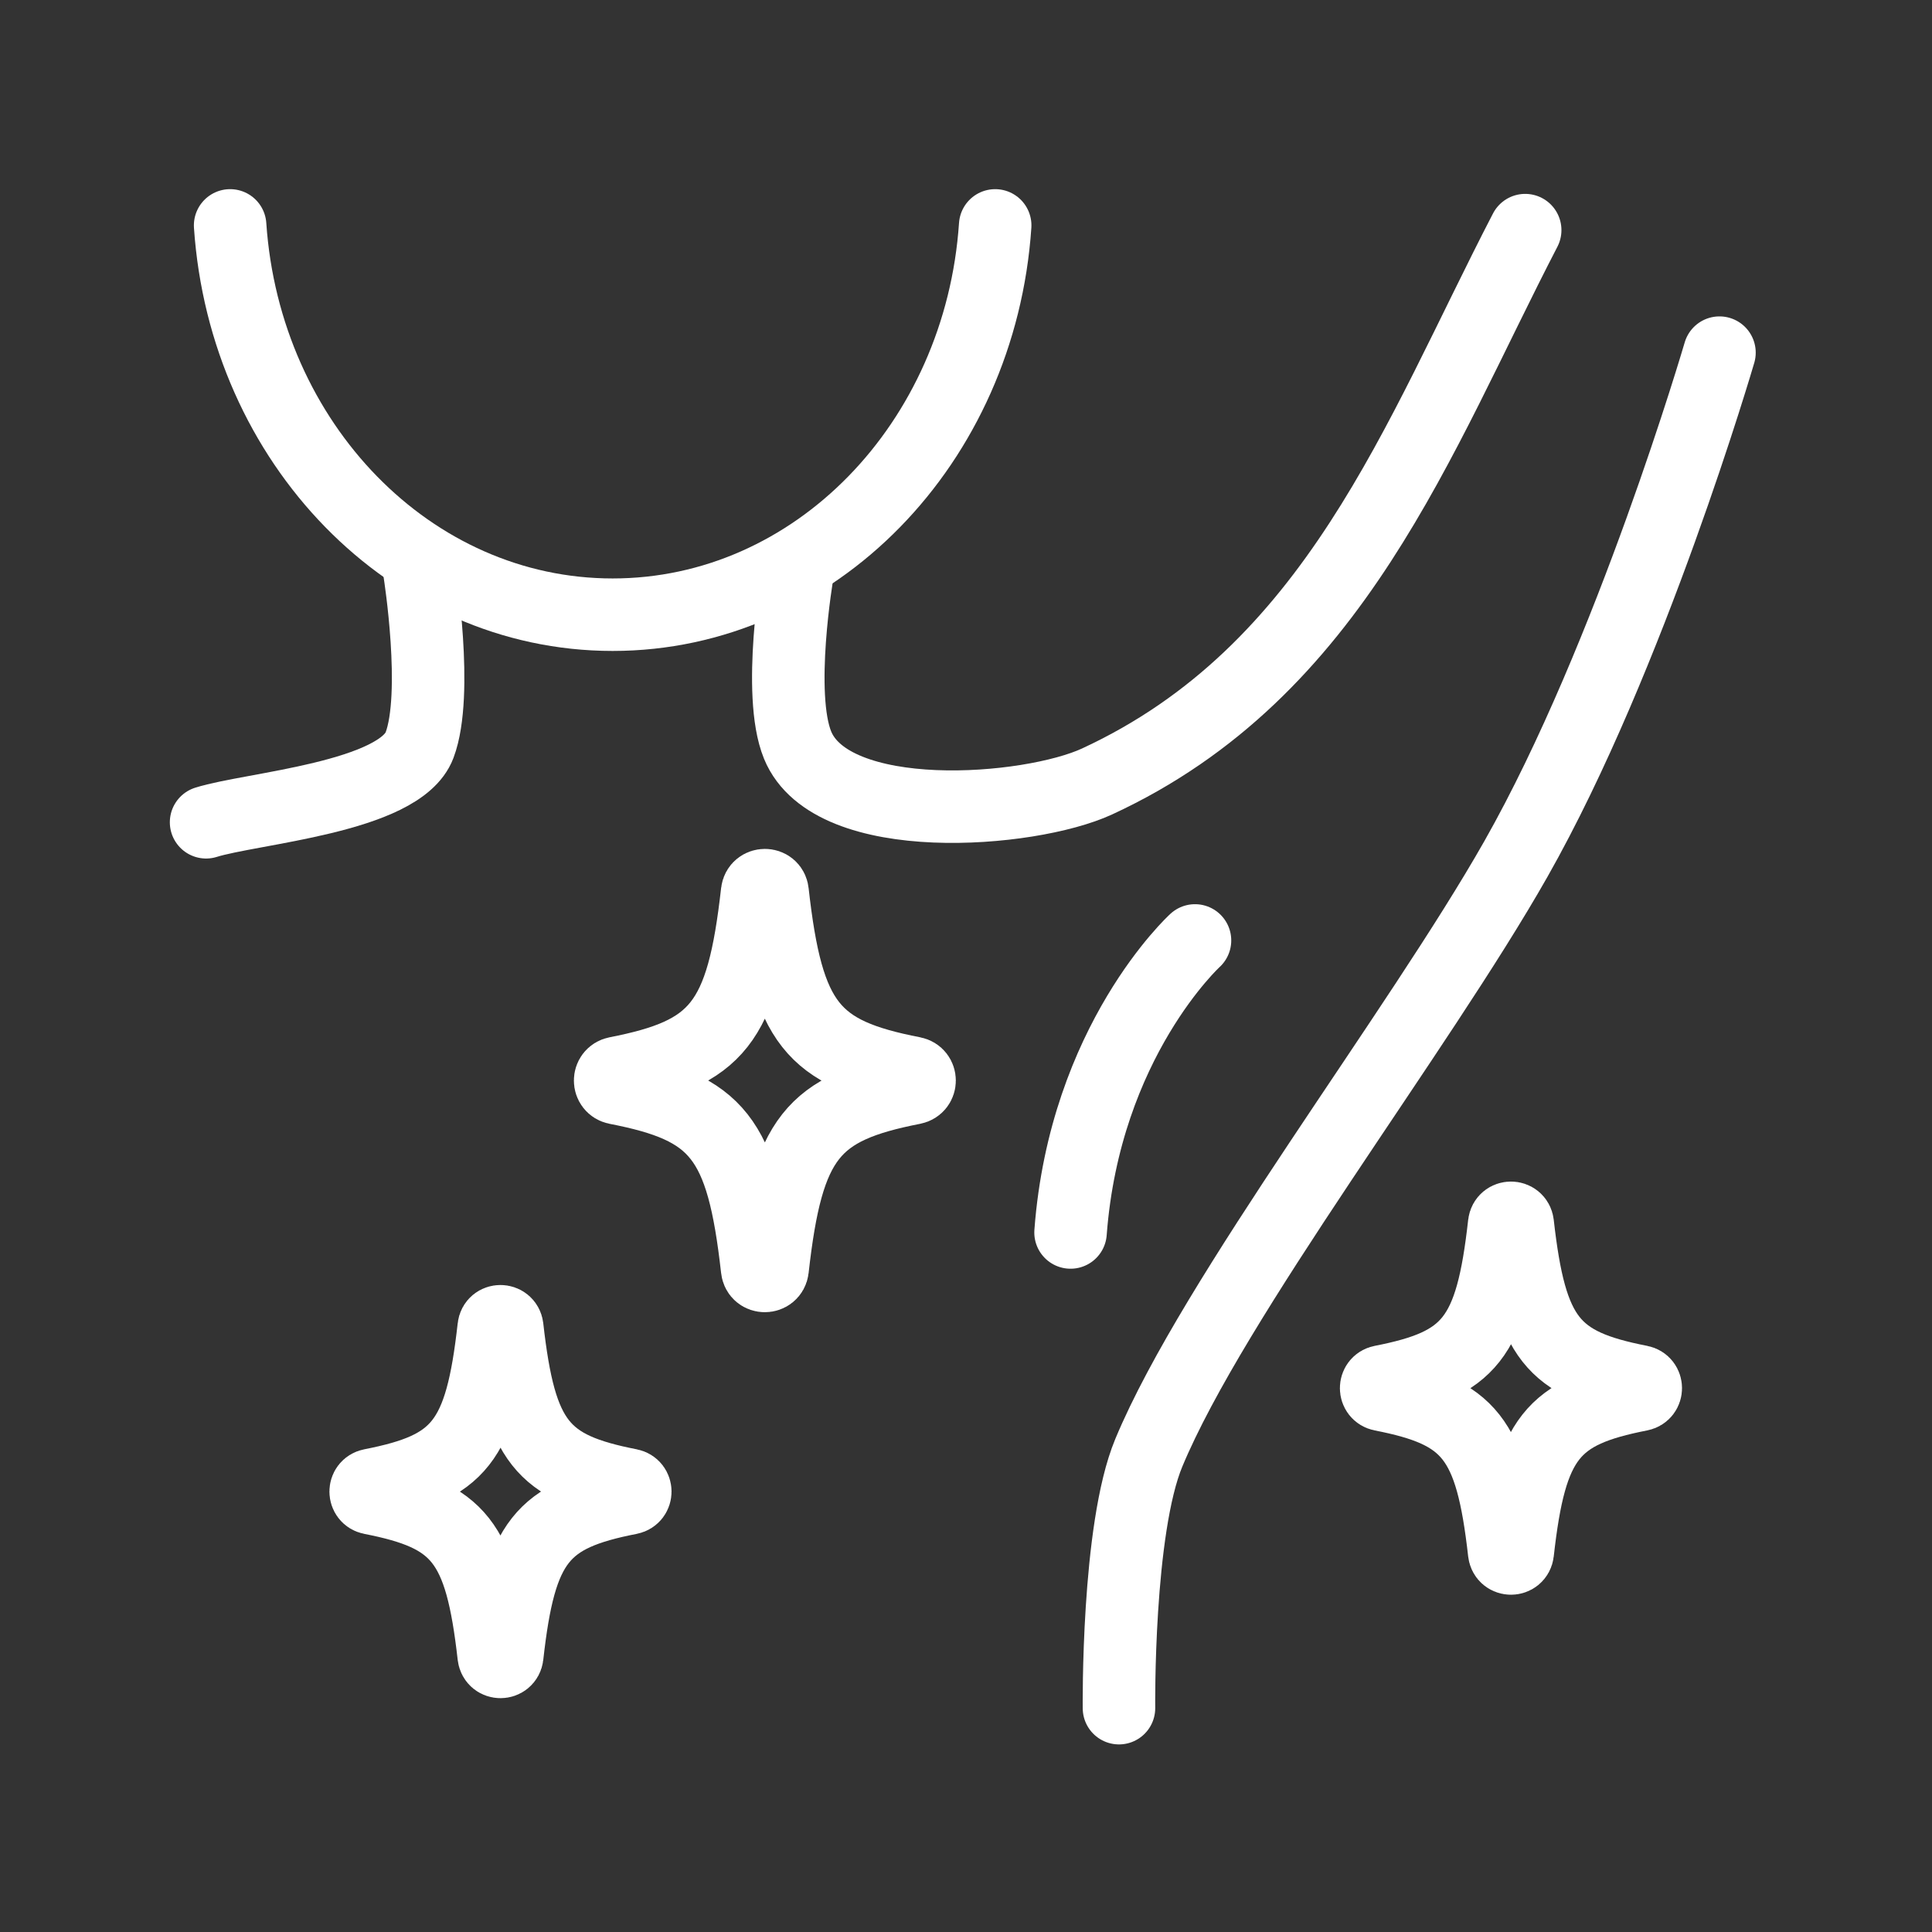 <?xml version="1.0" encoding="UTF-8"?>
<svg xmlns="http://www.w3.org/2000/svg" width="300" height="300" viewBox="0 0 300 300" fill="none">
  <rect x="0" y="0" width="300" height="300" fill="#333333" stroke="none"/>
  <path d="M97.789 232.654C84.168 235.319 80.754 239.296 78.765 257.119C78.615 258.376 76.814 258.376 76.664 257.119C74.656 239.315 71.242 235.319 57.64 232.654C56.495 232.429 56.495 230.797 57.64 230.572C71.26 227.908 74.675 223.93 76.664 206.107C76.795 204.85 78.615 204.85 78.765 206.107C80.772 223.912 84.187 227.908 97.789 230.572C98.934 230.797 98.934 232.429 97.789 232.654Z" stroke="white" stroke-width="11.257" stroke-linecap="round" stroke-linejoin="round"></path>
  <path d="M254.695 216.592C241.075 219.256 237.66 223.233 235.671 241.057C235.521 242.314 233.72 242.314 233.57 241.057C231.563 223.252 228.148 219.256 214.546 216.592C213.401 216.367 213.401 214.734 214.546 214.509C228.167 211.845 231.581 207.868 233.57 190.044C233.72 188.787 235.521 188.787 235.671 190.044C237.679 207.849 241.093 211.845 254.695 214.509C255.84 214.734 255.84 216.367 254.695 216.592Z" stroke="white" stroke-width="11.257" stroke-linecap="round" stroke-linejoin="round"></path>
  <path d="M141.805 168.979C126.177 172.037 122.256 176.615 119.967 197.046C119.798 198.491 117.716 198.491 117.566 197.046C115.277 176.596 111.356 172.018 95.727 168.979C94.414 168.716 94.414 166.859 95.727 166.596C111.356 163.538 115.277 158.96 117.566 138.529C117.734 137.084 119.817 137.084 119.967 138.529C122.256 158.979 126.177 163.557 141.805 166.596C143.119 166.859 143.119 168.716 141.805 168.979Z" stroke="white" stroke-width="11.257" stroke-linecap="round" stroke-linejoin="round"></path>
  <path d="M65.152 88.922C65.152 88.922 68.135 107.758 65.152 115.695C62.093 123.837 39.017 125.469 32 127.683" stroke="white" stroke-width="11.257" stroke-linecap="round" stroke-linejoin="round"></path>
  <path d="M123.849 88.923C123.849 88.923 120.603 107.76 123.849 115.696C129.14 128.641 159.815 126.221 170.359 121.343C207.356 104.233 220.189 67.835 236.831 35.734" stroke="white" stroke-width="11.257" stroke-linecap="round" stroke-linejoin="round"></path>
  <path d="M266.999 54.758C266.999 54.758 253.228 101.924 235.386 133.387C220.189 160.179 188.444 201.417 178.388 225.581C173.435 237.476 173.754 265.243 173.754 265.243" stroke="white" stroke-width="11.257" stroke-linecap="round" stroke-linejoin="round"></path>
  <path d="M185.559 146.031C185.559 146.031 168.467 161.641 166.234 191.378" stroke="white" stroke-width="11.257" stroke-linecap="round" stroke-linejoin="round"></path>
  <path d="M35.734 35C38.023 68.79 63.727 95.45 95.133 95.45C126.54 95.45 152.243 68.808 154.532 35" stroke="white" stroke-width="11.257" stroke-linecap="round" stroke-linejoin="round"></path>
</svg>
